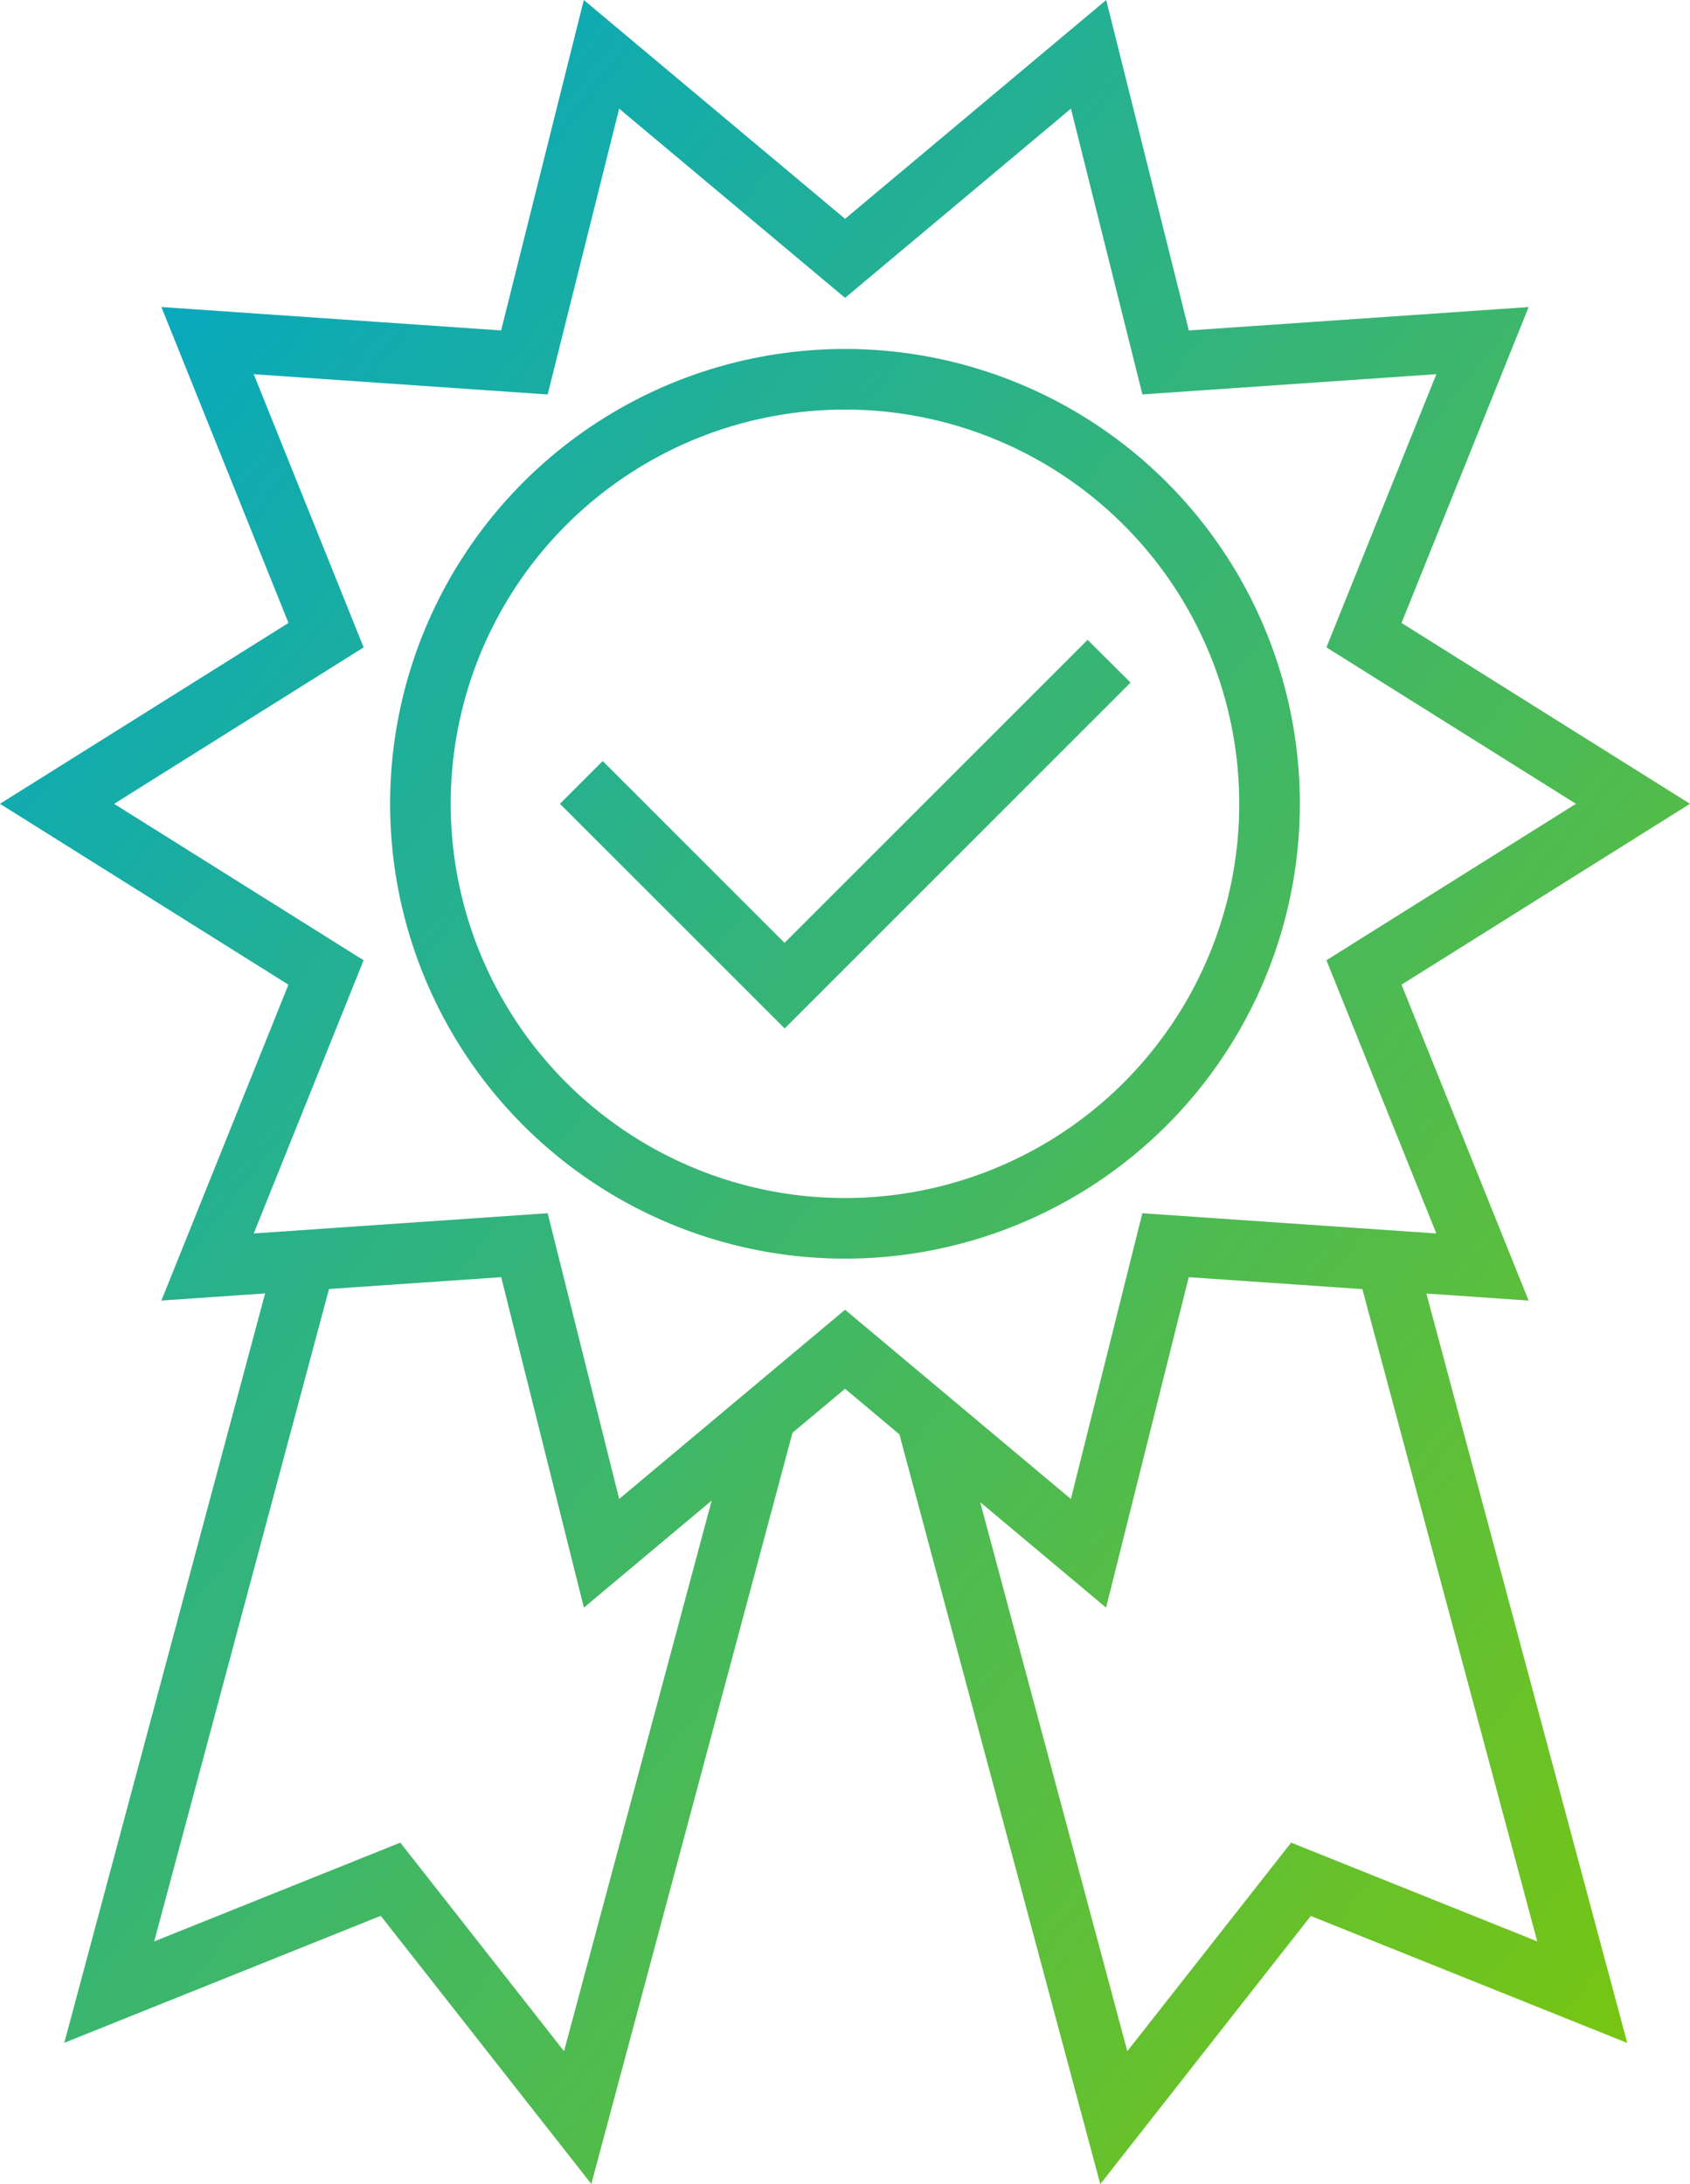 <svg xmlns="http://www.w3.org/2000/svg" xmlns:xlink="http://www.w3.org/1999/xlink" width="59.278" height="76.61" viewBox="0 0 59.278 76.61">
  <defs>
    <linearGradient id="linear-gradient" x1="0.106" y1="0.034" x2="1.039" y2="1" gradientUnits="objectBoundingBox">
      <stop offset="0" stop-color="#01a7c8"/>
      <stop offset="1" stop-color="#81c802"/>
    </linearGradient>
  </defs>
  <g id="G3" transform="translate(0)">
    <path id="패스_253" data-name="패스 253" d="M63.676,51.364,59.219,40.283l10.118-6.345L59.219,27.594l4.458-11.081-11.919.821L48.86,5.742,39.7,13.418,30.536,5.742l-2.9,11.591L15.72,16.512l4.458,11.082L10.059,33.938l10.117,6.345L15.72,51.363l3.638-.25L12.314,77.4l11.1-4.454L30.8,82.352,37.857,56,39.7,54.458l1.907,1.6,7.045,26.3,7.384-9.407,11.1,4.454L60.09,51.117ZM29.843,77.694,24.1,70.378l-8.632,3.465L21.6,50.958l6.039-.415,2.9,11.592,4.483-3.756ZM39.7,51.685l-7.923,6.638L29.269,48.3l-10.31.71,3.854-9.584-8.751-5.487,8.752-5.487-3.855-9.584,10.31.711L31.776,9.553,39.7,16.191l7.923-6.638,2.507,10.025,10.31-.71-3.855,9.583,8.752,5.487-8.752,5.488,3.854,9.583L50.128,48.3,47.621,58.324ZM63.979,73.843l-8.632-3.465L49.6,77.694l-5.16-19.259,4.415,3.7,2.9-11.592,6.09.419Zm-8.326-39.9A15.955,15.955,0,1,0,39.7,49.893,15.954,15.954,0,0,0,55.652,33.938ZM39.7,47.767A13.829,13.829,0,1,1,53.526,33.939,13.829,13.829,0,0,1,39.7,47.767ZM49.715,29.686,37.582,41.819,29.7,33.938l1.5-1.5,6.378,6.378,10.63-10.63Z" transform="translate(-10.059 -5.742)" fill="url(#linear-gradient)"/>
  </g>
</svg>
